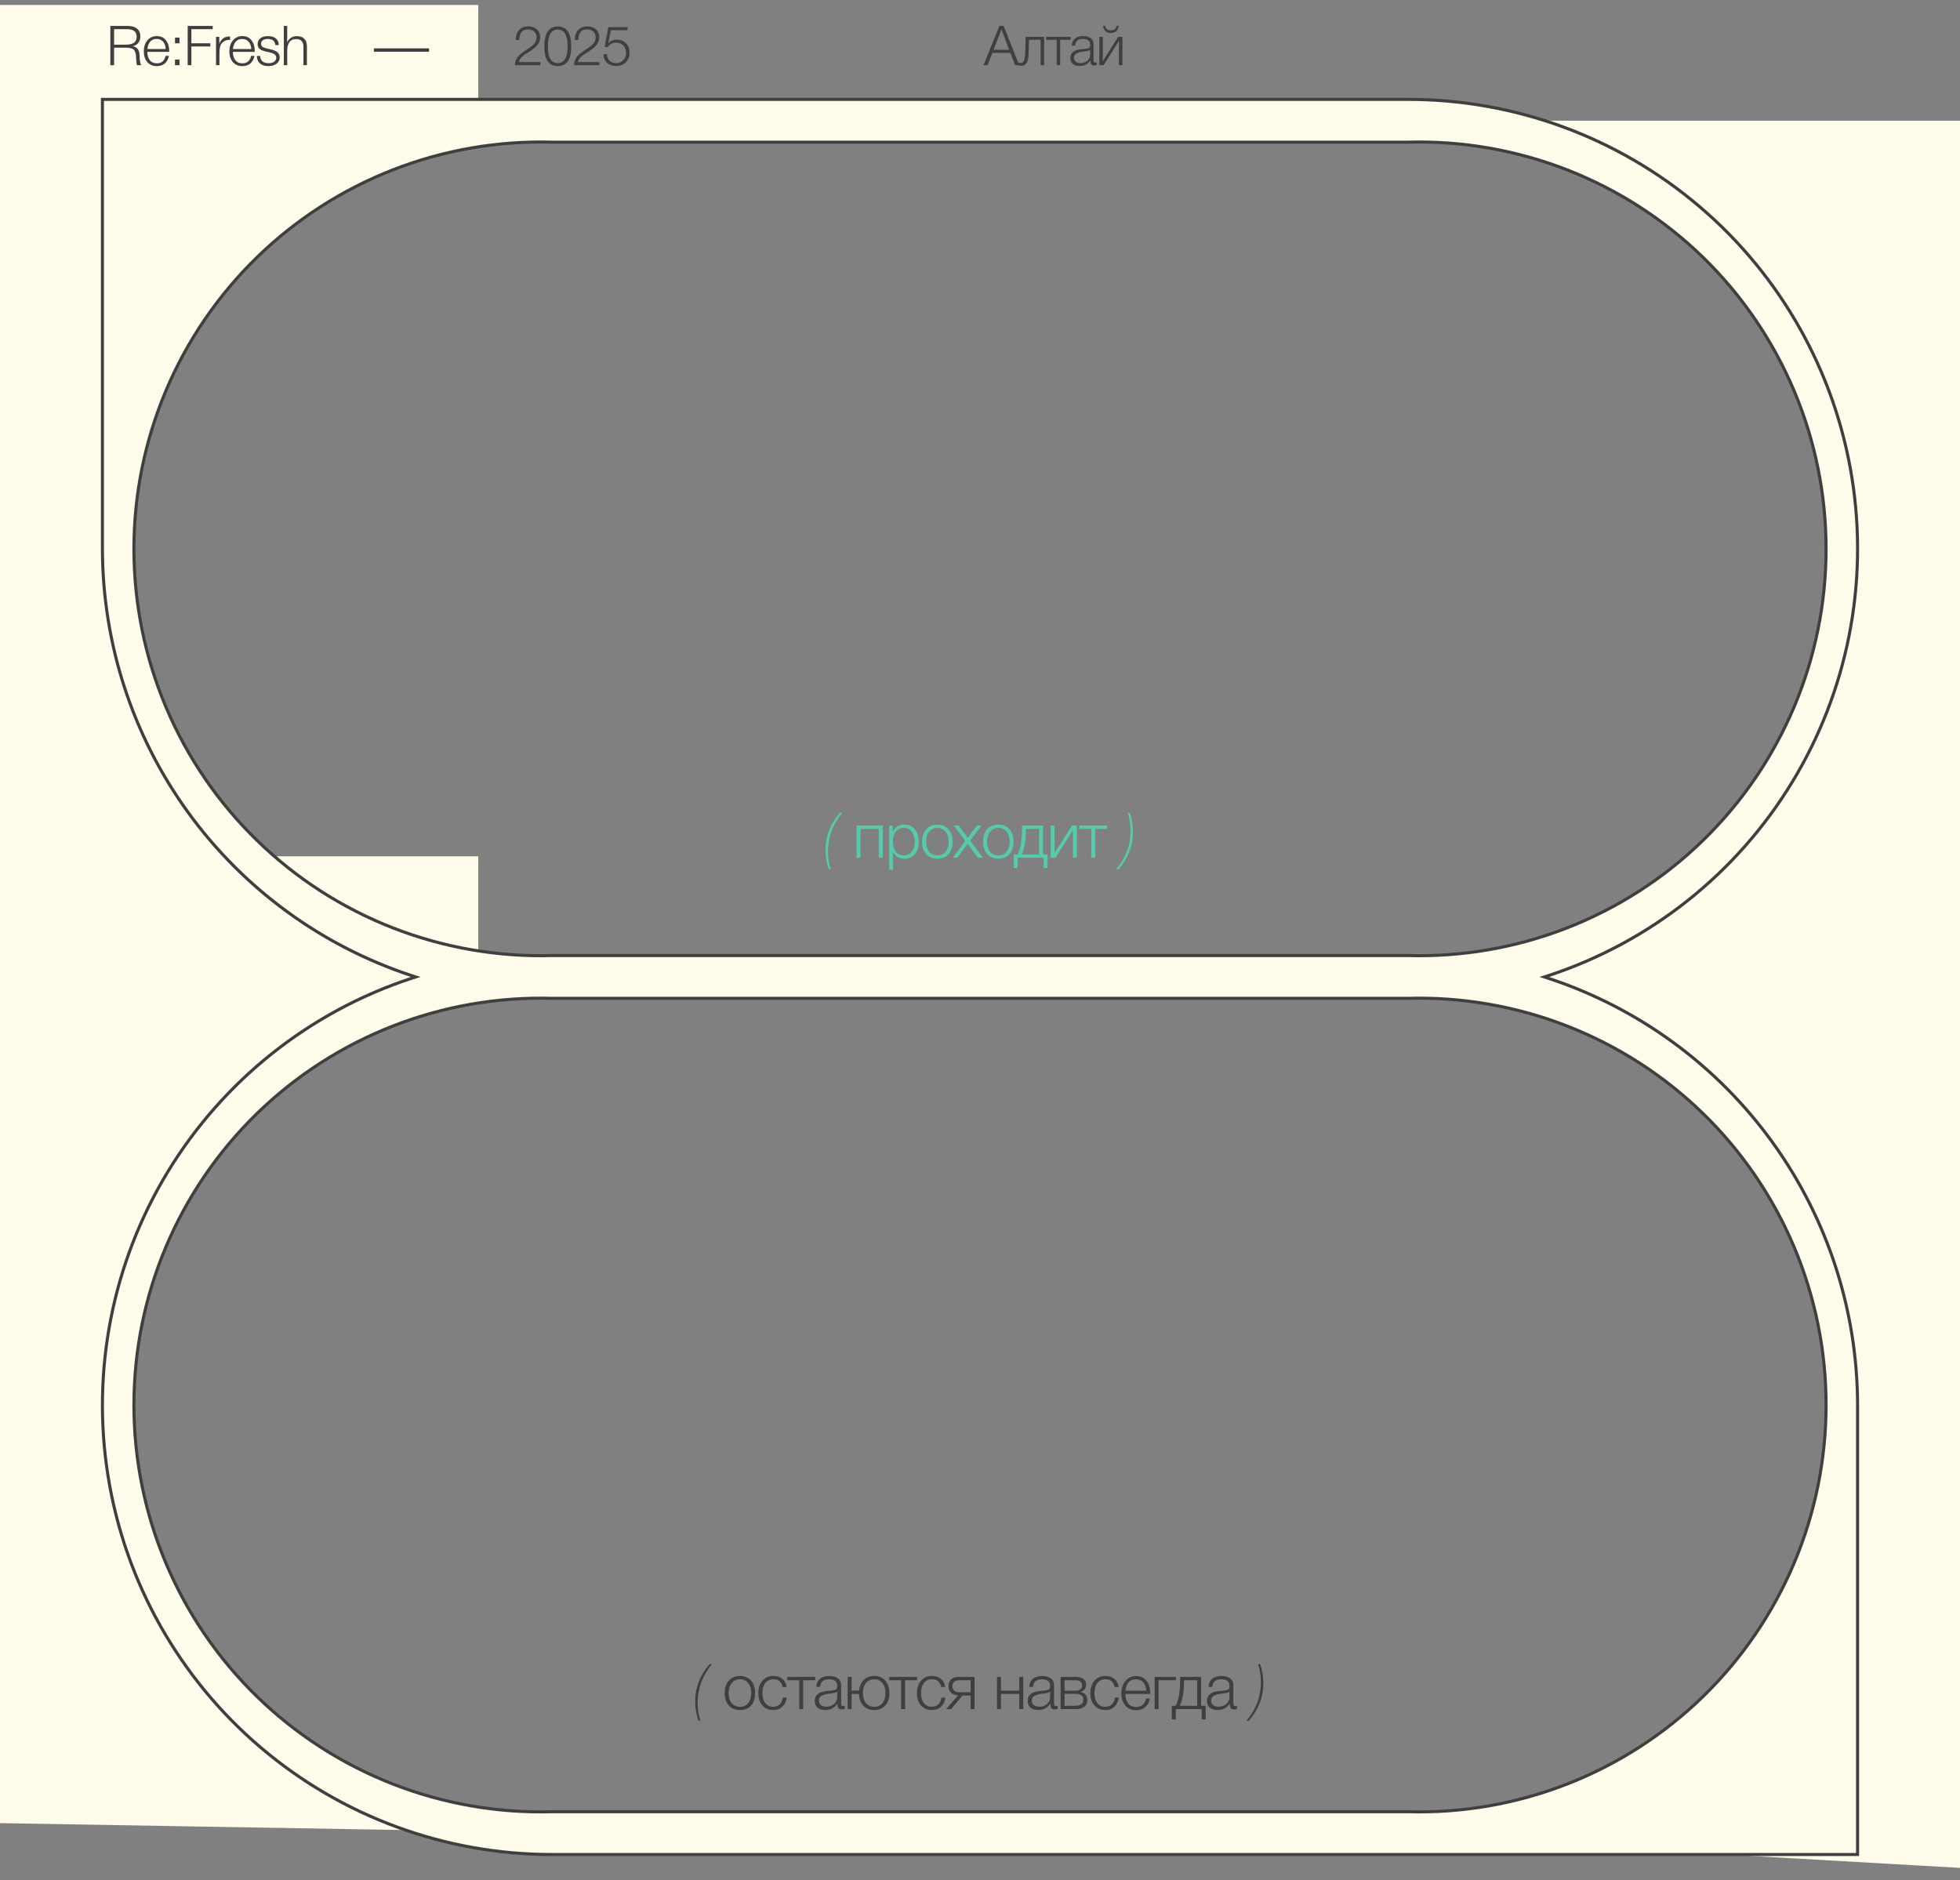 <?xml version="1.0" encoding="UTF-8"?> <svg xmlns="http://www.w3.org/2000/svg" width="320" height="307" viewBox="0 0 320 307" fill="none"><rect x="0" y="0" width="320" height="307" fill="#808080" stroke="none"/><path d="M334.15 19.703H223.472C232.598 20.732 253.166 23.714 262.421 27.416C273.99 32.044 279.389 40.142 285.174 45.155C290.959 50.169 292.501 59.038 297.129 68.294C301.757 77.549 300.985 85.647 300.985 92.589C300.985 99.531 296.358 114.956 292.501 124.597C288.645 134.238 274.762 145.422 267.049 151.206C260.879 155.834 240.054 159.562 230.413 160.847L338.392 167.017L334.15 19.703Z" fill="#FFFCEB"></path><path d="M334.15 158.703H223.472C232.598 159.732 253.166 162.714 262.421 166.416C273.99 171.044 279.389 179.142 285.174 184.155C290.959 189.169 292.501 198.038 297.129 207.294C301.757 216.549 300.985 224.648 300.985 231.589C300.985 238.531 296.358 253.956 292.501 263.597C288.645 273.238 274.762 284.422 267.049 290.206C260.879 294.834 240.054 298.562 230.413 299.847L338.392 306.017L334.15 158.703Z" fill="#FFFCEB"></path><path d="M23.71 46.312C27.104 35.206 61.374 24.716 78.085 20.859V0.807H-16.782L-29.894 158.148L82.713 160.076C78.214 159.176 67.982 156.914 63.046 155.062C56.875 152.749 41.064 141.951 31.809 130.382C22.553 118.812 21.011 112.642 19.083 103.001C17.154 93.36 19.468 60.195 23.71 46.312Z" fill="#FFFCEB"></path><path d="M26.325 196.33C29.718 185.224 61.374 163.716 78.085 159.859V139.807H-16.782L-29.894 297.148L82.713 299.076C78.214 298.176 67.982 295.914 63.046 294.062C56.875 291.749 41.064 280.951 31.809 269.382C22.553 257.812 21.011 251.642 19.083 242.001C17.154 232.36 22.082 210.213 26.325 196.33Z" fill="#FFFCEB"></path><path d="M16.723 89.637L16.723 16.227H229.867C247.314 16.215 264.195 22.421 277.478 33.733C290.762 45.044 299.579 60.719 302.348 77.945C305.116 95.172 301.655 112.82 292.584 127.724C283.514 142.628 269.428 153.811 252.856 159.267L252.136 159.504L252.855 159.742C267.508 164.581 280.265 173.912 289.315 186.411C298.366 198.909 303.251 213.94 303.277 229.371V302.781L90.133 302.781L90.133 302.781C72.686 302.793 55.806 296.587 42.522 285.276C29.238 273.964 20.421 258.289 17.652 241.063C14.884 223.837 18.346 206.188 27.416 191.284C36.487 176.38 50.572 165.197 67.144 159.742L67.865 159.505L67.145 159.267C52.492 154.427 39.735 145.096 30.685 132.598C21.634 120.099 16.749 105.068 16.723 89.637ZM255.842 167.51C247.571 164.284 238.738 162.749 229.863 162.996H90.137C81.263 162.749 72.429 164.284 64.158 167.51C55.886 170.735 48.344 175.587 41.979 181.777C35.614 187.967 30.555 195.371 27.1 203.55C23.645 211.729 21.865 220.518 21.865 229.397C21.865 238.276 23.645 247.064 27.1 255.243C30.555 263.422 35.614 270.826 41.979 277.016C48.344 283.207 55.886 288.058 64.158 291.284C72.429 294.509 81.262 296.044 90.137 295.797H229.864C238.738 296.044 247.571 294.509 255.842 291.284C264.114 288.058 271.656 283.207 278.021 277.016C284.386 270.826 289.445 263.422 292.9 255.243C296.355 247.064 298.135 238.276 298.135 229.397C298.135 220.518 296.355 211.729 292.9 203.55C289.445 195.371 284.386 187.967 278.021 181.777C271.656 175.587 264.114 170.735 255.842 167.51ZM255.842 27.724C247.571 24.499 238.738 22.964 229.863 23.211H90.137C81.263 22.964 72.429 24.499 64.158 27.724C55.886 30.95 48.344 35.802 41.979 41.992C35.614 48.182 30.555 55.586 27.1 63.765C23.645 71.944 21.865 80.733 21.865 89.612C21.865 98.49 23.645 107.279 27.1 115.458C30.555 123.637 35.614 131.041 41.979 137.231C48.344 143.421 55.886 148.273 64.158 151.499C72.429 154.724 81.263 156.259 90.137 156.012H229.863C238.738 156.259 247.571 154.724 255.842 151.499C264.114 148.273 271.656 143.421 278.021 137.231C284.386 131.041 289.445 123.637 292.9 115.458C296.355 107.279 298.135 98.49 298.135 89.612C298.135 80.733 296.355 71.944 292.9 63.765C289.445 55.586 284.386 48.182 278.021 41.992C271.656 35.802 264.114 30.95 255.842 27.724Z" fill="#FFFCEB" stroke="#3F3F3F" stroke-width="0.5"></path><path d="M137.511 132.7C135.956 134.602 135.179 136.698 135.179 138.988C135.179 140.044 135.333 141.026 135.639 141.932H135.323C134.961 140.965 134.781 139.888 134.781 138.702C134.781 136.534 135.561 134.534 137.122 132.7H137.511ZM144.131 140.041H143.487V135.328H140.491V140.041H139.847V134.786H144.131V140.041ZM145.758 134.786V135.798C146.139 135.021 146.767 134.632 147.639 134.632C148.355 134.632 148.927 134.888 149.357 135.399C149.793 135.91 150.011 136.589 150.011 137.434C150.011 138.265 149.796 138.937 149.367 139.448C148.938 139.952 148.368 140.205 147.659 140.205C146.773 140.205 146.153 139.826 145.799 139.07V142.004H145.175V134.786H145.758ZM148.866 135.788C148.546 135.372 148.109 135.164 147.557 135.164C147.005 135.164 146.569 135.365 146.249 135.767C145.935 136.169 145.778 136.722 145.778 137.424C145.778 138.112 145.938 138.657 146.259 139.059C146.586 139.462 147.026 139.663 147.578 139.663C148.116 139.663 148.546 139.462 148.866 139.059C149.193 138.651 149.357 138.109 149.357 137.434C149.357 136.745 149.193 136.197 148.866 135.788ZM153.05 134.632C153.806 134.632 154.406 134.885 154.849 135.389C155.299 135.893 155.524 136.575 155.524 137.434C155.524 138.286 155.303 138.961 154.86 139.458C154.417 139.949 153.813 140.194 153.05 140.194C152.286 140.194 151.676 139.946 151.22 139.448C150.77 138.944 150.545 138.265 150.545 137.413C150.545 136.568 150.77 135.893 151.22 135.389C151.676 134.885 152.286 134.632 153.05 134.632ZM154.379 135.788C154.045 135.379 153.599 135.174 153.04 135.174C152.481 135.174 152.034 135.379 151.7 135.788C151.366 136.19 151.199 136.732 151.199 137.413C151.199 138.109 151.363 138.657 151.69 139.059C152.024 139.462 152.481 139.663 153.06 139.663C153.619 139.663 154.062 139.462 154.389 139.059C154.716 138.657 154.88 138.112 154.88 137.424C154.88 136.735 154.713 136.19 154.379 135.788ZM160.257 134.786L158.397 137.24L160.472 140.041H159.654L158.253 138.119C158.233 138.092 158.206 138.058 158.172 138.017C158.144 137.969 158.114 137.921 158.08 137.873C158.052 137.826 158.022 137.775 157.988 137.72C157.913 137.843 157.824 137.972 157.722 138.109L156.331 140.041H155.564L157.599 137.28L155.718 134.786H156.536L157.671 136.319C157.712 136.367 157.766 136.449 157.834 136.565C157.909 136.674 157.964 136.756 157.998 136.81C158.196 136.524 158.308 136.36 158.335 136.319L159.501 134.786H160.257ZM163.005 134.632C163.762 134.632 164.361 134.885 164.804 135.389C165.254 135.893 165.479 136.575 165.479 137.434C165.479 138.286 165.258 138.961 164.815 139.458C164.372 139.949 163.768 140.194 163.005 140.194C162.242 140.194 161.631 139.946 161.175 139.448C160.725 138.944 160.5 138.265 160.5 137.413C160.5 136.568 160.725 135.893 161.175 135.389C161.631 134.885 162.242 134.632 163.005 134.632ZM164.334 135.788C164 135.379 163.554 135.174 162.995 135.174C162.436 135.174 161.989 135.379 161.655 135.788C161.321 136.19 161.154 136.732 161.154 137.413C161.154 138.109 161.318 138.657 161.645 139.059C161.979 139.462 162.436 139.663 163.015 139.663C163.574 139.663 164.017 139.462 164.344 139.059C164.671 138.657 164.835 138.112 164.835 137.424C164.835 136.735 164.668 136.19 164.334 135.788ZM171.032 141.718H170.388V140.041H166.155V141.718H165.511V139.499H166.134C166.618 138.606 166.86 137.26 166.86 135.461V134.786H170.296V139.499H171.032V141.718ZM169.652 139.499V135.328H167.484V135.675C167.484 137.325 167.256 138.599 166.799 139.499H169.652ZM175.813 140.041H175.169V135.542L172.327 140.041H171.529V134.786H172.173V139.284L175.016 134.786H175.813V140.041ZM180.763 135.328H178.81V140.041H178.166V135.328H176.213V134.786H180.763V135.328ZM184.44 132.7C184.795 133.627 184.972 134.687 184.972 135.88C184.972 138.095 184.191 140.113 182.63 141.932H182.242C183.803 140.072 184.583 137.976 184.583 135.645C184.583 134.636 184.43 133.654 184.123 132.7H184.44Z" fill="#56CBAC"></path><path d="M116.23 271.7C114.676 273.602 113.899 275.698 113.899 277.988C113.899 279.044 114.052 280.026 114.359 280.932H114.042C113.681 279.965 113.5 278.888 113.5 277.702C113.5 275.534 114.281 273.534 115.841 271.7H116.23ZM120.816 273.632C121.572 273.632 122.172 273.885 122.615 274.389C123.065 274.893 123.29 275.575 123.29 276.434C123.29 277.286 123.069 277.961 122.626 278.458C122.182 278.949 121.579 279.194 120.816 279.194C120.052 279.194 119.442 278.946 118.986 278.448C118.536 277.944 118.311 277.265 118.311 276.413C118.311 275.568 118.536 274.893 118.986 274.389C119.442 273.885 120.052 273.632 120.816 273.632ZM122.145 274.788C121.811 274.379 121.365 274.174 120.806 274.174C120.247 274.174 119.8 274.379 119.466 274.788C119.132 275.19 118.965 275.732 118.965 276.413C118.965 277.109 119.129 277.657 119.456 278.059C119.79 278.462 120.247 278.663 120.826 278.663C121.385 278.663 121.828 278.462 122.155 278.059C122.482 277.657 122.646 277.112 122.646 276.424C122.646 275.735 122.479 275.19 122.145 274.788ZM128.46 277.16C128.372 277.773 128.133 278.267 127.744 278.642C127.363 279.01 126.862 279.194 126.241 279.194C125.505 279.194 124.916 278.946 124.473 278.448C124.03 277.95 123.808 277.289 123.808 276.465C123.808 275.606 124.03 274.921 124.473 274.409C124.923 273.891 125.519 273.632 126.262 273.632C126.869 273.632 127.359 273.793 127.734 274.113C128.116 274.433 128.344 274.876 128.419 275.442H127.765C127.594 274.59 127.097 274.164 126.272 274.164C125.72 274.164 125.28 274.369 124.953 274.778C124.633 275.18 124.473 275.725 124.473 276.413C124.473 277.102 124.629 277.651 124.943 278.059C125.257 278.462 125.679 278.663 126.211 278.663C126.654 278.663 127.015 278.533 127.295 278.274C127.574 278.008 127.748 277.637 127.816 277.16H128.46ZM133.087 274.328H131.134V279.041H130.49V274.328H128.537V273.786H133.087V274.328ZM137.921 278.52V279.01C137.764 279.065 137.594 279.092 137.41 279.092C137.13 279.092 136.946 279.007 136.857 278.837C136.769 278.666 136.724 278.431 136.724 278.131C136.281 278.833 135.62 279.184 134.741 279.184C134.203 279.184 133.78 279.055 133.473 278.796C133.173 278.537 133.023 278.175 133.023 277.712C133.023 276.764 133.674 276.223 134.976 276.086C135.044 276.079 135.14 276.073 135.262 276.066C135.385 276.052 135.474 276.042 135.528 276.035C135.59 276.028 135.665 276.021 135.753 276.015C135.849 276.001 135.917 275.991 135.958 275.984C136.005 275.977 136.06 275.967 136.121 275.953C136.189 275.94 136.241 275.926 136.275 275.912C136.316 275.899 136.356 275.885 136.397 275.872C136.438 275.851 136.476 275.831 136.51 275.81C136.632 275.728 136.694 275.561 136.694 275.309C136.694 274.893 136.578 274.6 136.346 274.43C136.114 274.259 135.774 274.174 135.324 274.174C134.881 274.174 134.54 274.277 134.301 274.481C134.07 274.679 133.933 274.989 133.892 275.411H133.279C133.306 274.846 133.504 274.409 133.872 274.103C134.24 273.796 134.748 273.643 135.395 273.643C135.995 273.643 136.465 273.772 136.806 274.031C137.154 274.29 137.328 274.665 137.328 275.156V278.019C137.328 278.155 137.331 278.254 137.338 278.315C137.345 278.37 137.372 278.424 137.42 278.479C137.474 278.526 137.559 278.55 137.675 278.55C137.764 278.55 137.846 278.54 137.921 278.52ZM136.694 276.178C136.632 276.246 136.53 276.304 136.387 276.352C136.251 276.393 136.125 276.424 136.009 276.444C135.893 276.465 135.695 276.492 135.416 276.526C135.348 276.533 135.297 276.539 135.262 276.546C135.044 276.574 134.864 276.604 134.721 276.638C134.584 276.672 134.424 276.73 134.24 276.812C134.063 276.887 133.926 276.996 133.831 277.139C133.742 277.276 133.698 277.446 133.698 277.651C133.698 277.957 133.807 278.203 134.025 278.387C134.243 278.564 134.537 278.652 134.905 278.652C135.402 278.652 135.825 278.506 136.172 278.213C136.52 277.913 136.694 277.521 136.694 277.037V276.178ZM142.732 273.632C143.488 273.632 144.088 273.885 144.531 274.389C144.981 274.893 145.206 275.575 145.206 276.434C145.206 277.286 144.985 277.961 144.541 278.458C144.098 278.949 143.495 279.194 142.732 279.194C141.989 279.194 141.392 278.959 140.943 278.489C140.499 278.012 140.261 277.371 140.227 276.567H139.041V279.041H138.397V273.786H139.041V276.025H140.247C140.322 275.289 140.581 274.706 141.024 274.277C141.467 273.847 142.037 273.632 142.732 273.632ZM144.061 274.788C143.727 274.379 143.28 274.174 142.722 274.174C142.163 274.174 141.716 274.379 141.382 274.788C141.048 275.19 140.881 275.732 140.881 276.413C140.881 277.109 141.045 277.657 141.372 278.059C141.706 278.462 142.163 278.663 142.742 278.663C143.301 278.663 143.744 278.462 144.071 278.059C144.398 277.657 144.562 277.112 144.562 276.424C144.562 275.735 144.395 275.19 144.061 274.788ZM149.727 274.328H147.774V279.041H147.13V274.328H145.177V273.786H149.727V274.328ZM154.356 277.16C154.268 277.773 154.029 278.267 153.64 278.642C153.259 279.01 152.758 279.194 152.137 279.194C151.401 279.194 150.812 278.946 150.369 278.448C149.926 277.95 149.704 277.289 149.704 276.465C149.704 275.606 149.926 274.921 150.369 274.409C150.819 273.891 151.415 273.632 152.158 273.632C152.765 273.632 153.255 273.793 153.63 274.113C154.012 274.433 154.24 274.876 154.315 275.442H153.661C153.491 274.59 152.993 274.164 152.168 274.164C151.616 274.164 151.176 274.369 150.849 274.778C150.529 275.18 150.369 275.725 150.369 276.413C150.369 277.102 150.525 277.651 150.839 278.059C151.153 278.462 151.575 278.663 152.107 278.663C152.55 278.663 152.911 278.533 153.191 278.274C153.47 278.008 153.644 277.637 153.712 277.16H154.356ZM159.106 279.041H158.462V276.833H157.153L155.302 279.041H154.464L156.417 276.812C155.94 276.778 155.558 276.632 155.272 276.372C154.992 276.107 154.853 275.749 154.853 275.299C154.853 274.835 154.996 274.467 155.282 274.195C155.575 273.922 155.964 273.786 156.448 273.786H159.106V279.041ZM158.462 274.328H156.601C156.253 274.328 155.981 274.416 155.783 274.593C155.592 274.764 155.497 275.002 155.497 275.309C155.497 275.616 155.592 275.858 155.783 276.035C155.981 276.205 156.253 276.291 156.601 276.291H158.462V274.328ZM167.059 279.041H166.415V276.567H163.419V279.041H162.775V273.786H163.419V276.025H166.415V273.786H167.059V279.041ZM172.683 278.52V279.01C172.527 279.065 172.356 279.092 172.172 279.092C171.893 279.092 171.709 279.007 171.62 278.837C171.532 278.666 171.487 278.431 171.487 278.131C171.044 278.833 170.383 279.184 169.504 279.184C168.965 279.184 168.543 279.055 168.236 278.796C167.936 278.537 167.786 278.175 167.786 277.712C167.786 276.764 168.437 276.223 169.739 276.086C169.807 276.079 169.902 276.073 170.025 276.066C170.148 276.052 170.236 276.042 170.291 276.035C170.352 276.028 170.427 276.021 170.516 276.015C170.611 276.001 170.68 275.991 170.72 275.984C170.768 275.977 170.823 275.967 170.884 275.953C170.952 275.94 171.003 275.926 171.037 275.912C171.078 275.899 171.119 275.885 171.16 275.872C171.201 275.851 171.238 275.831 171.273 275.81C171.395 275.728 171.457 275.561 171.457 275.309C171.457 274.893 171.341 274.6 171.109 274.43C170.877 274.259 170.536 274.174 170.087 274.174C169.643 274.174 169.303 274.277 169.064 274.481C168.832 274.679 168.696 274.989 168.655 275.411H168.042C168.069 274.846 168.267 274.409 168.635 274.103C169.003 273.796 169.511 273.643 170.158 273.643C170.758 273.643 171.228 273.772 171.569 274.031C171.917 274.29 172.09 274.665 172.09 275.156V278.019C172.09 278.155 172.094 278.254 172.101 278.315C172.107 278.37 172.135 278.424 172.182 278.479C172.237 278.526 172.322 278.55 172.438 278.55C172.527 278.55 172.608 278.54 172.683 278.52ZM171.457 276.178C171.395 276.246 171.293 276.304 171.15 276.352C171.014 276.393 170.887 276.424 170.772 276.444C170.656 276.465 170.458 276.492 170.179 276.526C170.11 276.533 170.059 276.539 170.025 276.546C169.807 276.574 169.626 276.604 169.483 276.638C169.347 276.672 169.187 276.73 169.003 276.812C168.826 276.887 168.689 276.996 168.594 277.139C168.505 277.276 168.461 277.446 168.461 277.651C168.461 277.957 168.57 278.203 168.788 278.387C169.006 278.564 169.299 278.652 169.667 278.652C170.165 278.652 170.587 278.506 170.935 278.213C171.283 277.913 171.457 277.521 171.457 277.037V276.178ZM177.515 277.569C177.515 278.046 177.351 278.411 177.024 278.663C176.697 278.915 176.23 279.041 175.623 279.041H173.159V273.786H175.623C176.162 273.786 176.578 273.895 176.871 274.113C177.164 274.324 177.31 274.631 177.31 275.033C177.31 275.667 177.007 276.069 176.401 276.24V276.26C177.143 276.39 177.515 276.826 177.515 277.569ZM176.666 275.197C176.666 274.617 176.295 274.328 175.552 274.328H173.804V276.045H175.552C175.913 276.045 176.189 275.97 176.38 275.82C176.571 275.67 176.666 275.463 176.666 275.197ZM176.871 277.497C176.871 276.863 176.431 276.546 175.552 276.546H173.804V278.499H175.552C176.431 278.499 176.871 278.165 176.871 277.497ZM182.674 277.16C182.585 277.773 182.346 278.267 181.958 278.642C181.576 279.01 181.075 279.194 180.455 279.194C179.719 279.194 179.129 278.946 178.686 278.448C178.243 277.95 178.022 277.289 178.022 276.465C178.022 275.606 178.243 274.921 178.686 274.409C179.136 273.891 179.732 273.632 180.475 273.632C181.082 273.632 181.573 273.793 181.948 274.113C182.329 274.433 182.558 274.876 182.633 275.442H181.978C181.808 274.59 181.31 274.164 180.486 274.164C179.934 274.164 179.494 274.369 179.167 274.778C178.846 275.18 178.686 275.725 178.686 276.413C178.686 277.102 178.843 277.651 179.157 278.059C179.47 278.462 179.893 278.663 180.424 278.663C180.867 278.663 181.229 278.533 181.508 278.274C181.788 278.008 181.961 277.637 182.03 277.16H182.674ZM187.74 277.313C187.624 277.906 187.372 278.373 186.984 278.714C186.595 279.048 186.098 279.215 185.491 279.215C184.762 279.215 184.175 278.966 183.732 278.468C183.296 277.971 183.078 277.306 183.078 276.475C183.078 275.643 183.3 274.965 183.743 274.44C184.192 273.908 184.772 273.643 185.481 273.643C186.224 273.643 186.793 273.905 187.188 274.43C187.59 274.955 187.791 275.606 187.791 276.383V276.567H183.732C183.732 277.173 183.879 277.681 184.172 278.09C184.472 278.492 184.918 278.693 185.511 278.693C186.377 278.693 186.912 278.233 187.117 277.313H187.74ZM187.147 276.045C187.113 275.459 186.946 275.002 186.646 274.675C186.346 274.341 185.951 274.174 185.46 274.174C184.929 274.174 184.523 274.348 184.244 274.696C183.971 275.043 183.801 275.493 183.732 276.045H187.147ZM191.999 274.328H189.157V279.041H188.513V273.786H191.999V274.328ZM196.841 280.718H196.196V279.041H191.964V280.718H191.319V278.499H191.943C192.427 277.606 192.669 276.26 192.669 274.461V273.786H196.104V278.499H196.841V280.718ZM195.46 278.499V274.328H193.293V274.675C193.293 276.325 193.064 277.599 192.608 278.499H195.46ZM201.959 278.52V279.01C201.803 279.065 201.632 279.092 201.448 279.092C201.169 279.092 200.985 279.007 200.896 278.837C200.808 278.666 200.763 278.431 200.763 278.131C200.32 278.833 199.659 279.184 198.78 279.184C198.241 279.184 197.819 279.055 197.512 278.796C197.212 278.537 197.062 278.175 197.062 277.712C197.062 276.764 197.713 276.223 199.015 276.086C199.083 276.079 199.178 276.073 199.301 276.066C199.424 276.052 199.512 276.042 199.567 276.035C199.628 276.028 199.703 276.021 199.792 276.015C199.887 276.001 199.956 275.991 199.996 275.984C200.044 275.977 200.099 275.967 200.16 275.953C200.228 275.94 200.279 275.926 200.313 275.912C200.354 275.899 200.395 275.885 200.436 275.872C200.477 275.851 200.514 275.831 200.549 275.81C200.671 275.728 200.733 275.561 200.733 275.309C200.733 274.893 200.617 274.6 200.385 274.43C200.153 274.259 199.812 274.174 199.363 274.174C198.919 274.174 198.579 274.277 198.34 274.481C198.108 274.679 197.972 274.989 197.931 275.411H197.318C197.345 274.846 197.543 274.409 197.911 274.103C198.279 273.796 198.787 273.643 199.434 273.643C200.034 273.643 200.504 273.772 200.845 274.031C201.193 274.29 201.366 274.665 201.366 275.156V278.019C201.366 278.155 201.37 278.254 201.377 278.315C201.384 278.37 201.411 278.424 201.458 278.479C201.513 278.526 201.598 278.55 201.714 278.55C201.803 278.55 201.884 278.54 201.959 278.52ZM200.733 276.178C200.671 276.246 200.569 276.304 200.426 276.352C200.29 276.393 200.163 276.424 200.048 276.444C199.932 276.465 199.734 276.492 199.455 276.526C199.386 276.533 199.335 276.539 199.301 276.546C199.083 276.574 198.902 276.604 198.759 276.638C198.623 276.672 198.463 276.73 198.279 276.812C198.102 276.887 197.965 276.996 197.87 277.139C197.781 277.276 197.737 277.446 197.737 277.651C197.737 277.957 197.846 278.203 198.064 278.387C198.282 278.564 198.575 278.652 198.943 278.652C199.441 278.652 199.864 278.506 200.211 278.213C200.559 277.913 200.733 277.521 200.733 277.037V276.178ZM205.721 271.7C206.075 272.627 206.252 273.687 206.252 274.88C206.252 277.095 205.472 279.113 203.911 280.932H203.522C205.083 279.072 205.864 276.976 205.864 274.645C205.864 273.636 205.71 272.654 205.404 271.7H205.721Z" fill="#3F3F3F"></path><path d="M18.016 4.236H20.914C21.52 4.236 22.003 4.38 22.363 4.668C22.729 4.95 22.912 5.382 22.912 5.964C22.912 6.378 22.801 6.723 22.579 6.999C22.363 7.269 22.057 7.452 21.661 7.548C22.051 7.62 22.327 7.77 22.489 7.998C22.657 8.22 22.756 8.553 22.786 8.997C22.786 9.009 22.789 9.09 22.795 9.24C22.801 9.39 22.807 9.519 22.813 9.627C22.825 9.735 22.84 9.864 22.858 10.014C22.882 10.164 22.912 10.293 22.948 10.401C22.99 10.509 23.038 10.59 23.092 10.644H22.399C22.345 10.578 22.306 10.461 22.282 10.293C22.258 10.125 22.24 9.909 22.228 9.645C22.216 9.381 22.21 9.24 22.21 9.222C22.168 8.64 22.027 8.256 21.787 8.07C21.547 7.878 21.121 7.782 20.509 7.782H18.628V10.644H18.016V4.236ZM18.628 4.758V7.296H20.437C20.701 7.296 20.929 7.281 21.121 7.251C21.313 7.221 21.505 7.164 21.697 7.08C21.895 6.996 22.045 6.864 22.147 6.684C22.255 6.498 22.309 6.27 22.309 6C22.309 5.172 21.778 4.758 20.716 4.758H18.628ZM27.583 9.123C27.481 9.645 27.259 10.056 26.917 10.356C26.575 10.65 26.137 10.797 25.603 10.797C24.961 10.797 24.445 10.578 24.055 10.14C23.671 9.702 23.479 9.117 23.479 8.385C23.479 7.653 23.674 7.056 24.064 6.594C24.46 6.126 24.97 5.892 25.594 5.892C26.248 5.892 26.749 6.123 27.097 6.585C27.451 7.047 27.628 7.62 27.628 8.304V8.466H24.055C24.055 9 24.184 9.447 24.442 9.807C24.706 10.161 25.099 10.338 25.621 10.338C26.383 10.338 26.854 9.933 27.034 9.123H27.583ZM27.061 8.007C27.031 7.491 26.884 7.089 26.62 6.801C26.356 6.507 26.008 6.36 25.576 6.36C25.108 6.36 24.751 6.513 24.505 6.819C24.265 7.125 24.115 7.521 24.055 8.007H27.061ZM29.307 9.717V10.644H28.569V9.717H29.307ZM29.307 6.135V7.062H28.569V6.135H29.307ZM34.728 4.236V4.758H31.245V7.062H34.341V7.584H31.245V10.644H30.642V4.236H34.728ZM37.564 5.946V6.522C37.54 6.522 37.51 6.522 37.474 6.522C37.444 6.516 37.423 6.513 37.411 6.513C37.063 6.513 36.751 6.615 36.475 6.819C36.205 7.017 36.025 7.281 35.935 7.611C35.863 7.893 35.827 8.274 35.827 8.754V10.644H35.269V6.018H35.8V7.125C35.998 6.699 36.226 6.399 36.484 6.225C36.742 6.045 37.102 5.952 37.564 5.946ZM41.55 9.123C41.448 9.645 41.226 10.056 40.884 10.356C40.542 10.65 40.104 10.797 39.57 10.797C38.928 10.797 38.412 10.578 38.022 10.14C37.638 9.702 37.446 9.117 37.446 8.385C37.446 7.653 37.641 7.056 38.031 6.594C38.427 6.126 38.937 5.892 39.561 5.892C40.215 5.892 40.716 6.123 41.064 6.585C41.418 7.047 41.595 7.62 41.595 8.304V8.466H38.022C38.022 9 38.151 9.447 38.409 9.807C38.673 10.161 39.066 10.338 39.588 10.338C40.35 10.338 40.821 9.933 41.001 9.123H41.55ZM41.028 8.007C40.998 7.491 40.851 7.089 40.587 6.801C40.323 6.507 39.975 6.36 39.543 6.36C39.075 6.36 38.718 6.513 38.472 6.819C38.232 7.125 38.082 7.521 38.022 8.007H41.028ZM45.506 7.368H44.957C44.903 6.696 44.486 6.36 43.706 6.36C43.376 6.36 43.112 6.429 42.914 6.567C42.722 6.705 42.626 6.891 42.626 7.125C42.626 7.239 42.647 7.338 42.689 7.422C42.731 7.506 42.779 7.575 42.833 7.629C42.887 7.677 42.98 7.725 43.112 7.773C43.25 7.821 43.367 7.86 43.463 7.89C43.565 7.914 43.727 7.95 43.949 7.998C44.147 8.046 44.306 8.085 44.426 8.115C44.546 8.145 44.693 8.199 44.867 8.277C45.047 8.349 45.188 8.43 45.29 8.52C45.392 8.604 45.479 8.721 45.551 8.871C45.629 9.015 45.668 9.18 45.668 9.366C45.668 9.792 45.497 10.137 45.155 10.401C44.819 10.659 44.378 10.788 43.832 10.788C43.238 10.788 42.776 10.644 42.446 10.356C42.116 10.068 41.945 9.66 41.933 9.132H42.482C42.482 9.516 42.602 9.81 42.842 10.014C43.082 10.218 43.418 10.32 43.85 10.32C44.228 10.32 44.531 10.239 44.759 10.077C44.993 9.909 45.11 9.69 45.11 9.42C45.11 9.276 45.071 9.15 44.993 9.042C44.921 8.934 44.822 8.85 44.696 8.79C44.57 8.724 44.444 8.673 44.318 8.637C44.198 8.595 44.069 8.559 43.931 8.529C43.889 8.523 43.859 8.517 43.841 8.511C43.799 8.499 43.703 8.478 43.553 8.448C43.403 8.412 43.298 8.388 43.238 8.376C43.178 8.358 43.082 8.328 42.95 8.286C42.818 8.244 42.722 8.205 42.662 8.169C42.602 8.133 42.524 8.082 42.428 8.016C42.338 7.95 42.269 7.881 42.221 7.809C42.179 7.731 42.14 7.641 42.104 7.539C42.074 7.437 42.059 7.323 42.059 7.197C42.059 6.795 42.209 6.477 42.509 6.243C42.815 6.009 43.232 5.892 43.76 5.892C44.288 5.892 44.711 6.018 45.029 6.27C45.347 6.522 45.506 6.888 45.506 7.368ZM46.896 4.236C46.896 5.772 46.893 6.657 46.887 6.891C47.217 6.231 47.751 5.901 48.489 5.901C49.023 5.901 49.425 6.048 49.695 6.342C49.971 6.63 50.109 7.044 50.109 7.584V10.644H49.542V7.656C49.542 6.804 49.146 6.378 48.354 6.378C47.856 6.378 47.487 6.549 47.247 6.891C47.013 7.227 46.896 7.665 46.896 8.205V10.644H46.338V4.236H46.896Z" fill="#3F3F3F"></path><path d="M163.846 4.218L166.402 10.644H165.727L164.953 8.628H162.019L161.236 10.644H160.579L163.171 4.218H163.846ZM164.764 8.133L163.504 4.794L162.208 8.133H164.764ZM170.469 10.644H169.902V6.495H168.012L167.931 8.817C167.907 9.489 167.796 9.978 167.598 10.284C167.4 10.59 167.109 10.743 166.725 10.743C166.557 10.743 166.392 10.71 166.23 10.644V10.185C166.338 10.239 166.506 10.266 166.734 10.266C167.124 10.266 167.337 9.774 167.373 8.79L167.463 6.018H170.469V10.644ZM174.808 6.495H173.089V10.644H172.522V6.495H170.803V6.018H174.808V6.495ZM179.063 10.185V10.617C178.925 10.665 178.775 10.689 178.613 10.689C178.367 10.689 178.205 10.614 178.127 10.464C178.049 10.314 178.01 10.107 178.01 9.843C177.62 10.461 177.038 10.77 176.264 10.77C175.79 10.77 175.418 10.656 175.148 10.428C174.884 10.2 174.752 9.882 174.752 9.474C174.752 8.64 175.325 8.163 176.471 8.043C176.531 8.037 176.615 8.031 176.723 8.025C176.831 8.013 176.909 8.004 176.957 7.998C177.011 7.992 177.077 7.986 177.155 7.98C177.239 7.968 177.299 7.959 177.335 7.953C177.377 7.947 177.425 7.938 177.479 7.926C177.539 7.914 177.584 7.902 177.614 7.89C177.65 7.878 177.686 7.866 177.722 7.854C177.758 7.836 177.791 7.818 177.821 7.8C177.929 7.728 177.983 7.581 177.983 7.359C177.983 6.993 177.881 6.735 177.677 6.585C177.473 6.435 177.173 6.36 176.777 6.36C176.387 6.36 176.087 6.45 175.877 6.63C175.673 6.804 175.553 7.077 175.517 7.449H174.977C175.001 6.951 175.175 6.567 175.499 6.297C175.823 6.027 176.27 5.892 176.84 5.892C177.368 5.892 177.782 6.006 178.082 6.234C178.388 6.462 178.541 6.792 178.541 7.224V9.744C178.541 9.864 178.544 9.951 178.55 10.005C178.556 10.053 178.58 10.101 178.622 10.149C178.67 10.191 178.745 10.212 178.847 10.212C178.925 10.212 178.997 10.203 179.063 10.185ZM177.983 8.124C177.929 8.184 177.839 8.235 177.713 8.277C177.593 8.313 177.482 8.34 177.38 8.358C177.278 8.376 177.104 8.4 176.858 8.43C176.798 8.436 176.753 8.442 176.723 8.448C176.531 8.472 176.372 8.499 176.246 8.529C176.126 8.559 175.985 8.61 175.823 8.682C175.667 8.748 175.547 8.844 175.463 8.97C175.385 9.09 175.346 9.24 175.346 9.42C175.346 9.69 175.442 9.906 175.634 10.068C175.826 10.224 176.084 10.302 176.408 10.302C176.846 10.302 177.218 10.173 177.524 9.915C177.83 9.651 177.983 9.306 177.983 8.88V8.124ZM180.085 4.218H180.436C180.466 4.446 180.562 4.626 180.724 4.758C180.886 4.89 181.099 4.956 181.363 4.956C181.621 4.956 181.834 4.893 182.002 4.767C182.17 4.635 182.275 4.452 182.317 4.218H182.668C182.53 4.998 182.092 5.388 181.354 5.388C180.982 5.388 180.688 5.289 180.472 5.091C180.262 4.887 180.133 4.596 180.085 4.218ZM183.253 10.644H182.686V6.684L180.184 10.644H179.482V6.018H180.049V9.978L182.551 6.018H183.253V10.644Z" fill="#3F3F3F"></path><path d="M88.216 10.14V10.644H84.067C84.079 10.476 84.097 10.32 84.121 10.176C84.151 10.026 84.199 9.885 84.265 9.753C84.337 9.621 84.397 9.507 84.445 9.411C84.499 9.315 84.586 9.207 84.706 9.087C84.832 8.967 84.925 8.877 84.985 8.817C85.045 8.757 85.156 8.67 85.318 8.556C85.486 8.436 85.6 8.358 85.66 8.322C85.72 8.28 85.849 8.193 86.047 8.061C86.263 7.917 86.413 7.818 86.497 7.764C86.581 7.704 86.713 7.602 86.893 7.458C87.073 7.308 87.202 7.176 87.28 7.062C87.358 6.948 87.433 6.807 87.505 6.639C87.577 6.465 87.613 6.285 87.613 6.099C87.613 5.709 87.484 5.397 87.226 5.163C86.974 4.923 86.638 4.803 86.218 4.803C85.708 4.803 85.339 4.962 85.111 5.28C84.889 5.598 84.778 6.015 84.778 6.531H84.22V6.45C84.22 5.784 84.4 5.262 84.76 4.884C85.12 4.5 85.615 4.308 86.245 4.308C86.833 4.308 87.304 4.47 87.658 4.794C88.012 5.118 88.189 5.55 88.189 6.09C88.189 6.264 88.162 6.435 88.108 6.603C88.06 6.765 88.009 6.906 87.955 7.026C87.901 7.146 87.805 7.281 87.667 7.431C87.529 7.575 87.421 7.686 87.343 7.764C87.271 7.836 87.139 7.941 86.947 8.079C86.755 8.211 86.626 8.298 86.56 8.34C86.494 8.382 86.356 8.472 86.146 8.61C85.912 8.76 85.75 8.865 85.66 8.925C85.576 8.985 85.444 9.09 85.264 9.24C85.09 9.384 84.961 9.528 84.877 9.672C84.793 9.816 84.736 9.975 84.706 10.149C84.73 10.149 84.757 10.149 84.787 10.149C84.823 10.143 84.847 10.14 84.859 10.14H88.216ZM91.057 4.317C92.527 4.317 93.262 5.406 93.262 7.584C93.262 9.72 92.53 10.788 91.066 10.788C89.602 10.788 88.87 9.735 88.87 7.629C88.87 5.421 89.599 4.317 91.057 4.317ZM91.066 4.821C90.784 4.821 90.538 4.887 90.328 5.019C90.124 5.145 89.968 5.301 89.86 5.487C89.752 5.673 89.665 5.904 89.599 6.18C89.533 6.456 89.491 6.702 89.473 6.918C89.461 7.134 89.455 7.377 89.455 7.647C89.455 9.417 89.992 10.302 91.066 10.302C92.134 10.302 92.668 9.39 92.668 7.566C92.668 5.736 92.134 4.821 91.066 4.821ZM97.858 10.14V10.644H93.709C93.721 10.476 93.739 10.32 93.763 10.176C93.793 10.026 93.841 9.885 93.907 9.753C93.979 9.621 94.039 9.507 94.087 9.411C94.141 9.315 94.228 9.207 94.348 9.087C94.474 8.967 94.567 8.877 94.627 8.817C94.687 8.757 94.798 8.67 94.96 8.556C95.128 8.436 95.242 8.358 95.302 8.322C95.362 8.28 95.491 8.193 95.689 8.061C95.905 7.917 96.055 7.818 96.139 7.764C96.223 7.704 96.355 7.602 96.535 7.458C96.715 7.308 96.844 7.176 96.922 7.062C97 6.948 97.075 6.807 97.147 6.639C97.219 6.465 97.255 6.285 97.255 6.099C97.255 5.709 97.126 5.397 96.868 5.163C96.616 4.923 96.28 4.803 95.86 4.803C95.35 4.803 94.981 4.962 94.753 5.28C94.531 5.598 94.42 6.015 94.42 6.531H93.862V6.45C93.862 5.784 94.042 5.262 94.402 4.884C94.762 4.5 95.257 4.308 95.887 4.308C96.475 4.308 96.946 4.47 97.3 4.794C97.654 5.118 97.831 5.55 97.831 6.09C97.831 6.264 97.804 6.435 97.75 6.603C97.702 6.765 97.651 6.906 97.597 7.026C97.543 7.146 97.447 7.281 97.309 7.431C97.171 7.575 97.063 7.686 96.985 7.764C96.913 7.836 96.781 7.941 96.589 8.079C96.397 8.211 96.268 8.298 96.202 8.34C96.136 8.382 95.998 8.472 95.788 8.61C95.554 8.76 95.392 8.865 95.302 8.925C95.218 8.985 95.086 9.09 94.906 9.24C94.732 9.384 94.603 9.528 94.519 9.672C94.435 9.816 94.378 9.975 94.348 10.149C94.372 10.149 94.399 10.149 94.429 10.149C94.465 10.143 94.489 10.14 94.501 10.14H97.858ZM102.472 4.425V4.929H99.745L99.295 7.107C99.625 6.687 100.102 6.477 100.726 6.477C101.326 6.477 101.818 6.675 102.202 7.071C102.592 7.467 102.787 7.974 102.787 8.592C102.787 9.216 102.583 9.738 102.175 10.158C101.767 10.572 101.248 10.779 100.618 10.779C99.994 10.779 99.493 10.605 99.115 10.257C98.737 9.903 98.542 9.432 98.53 8.844H99.088C99.112 9.288 99.259 9.642 99.529 9.906C99.805 10.17 100.168 10.302 100.618 10.302C101.074 10.302 101.452 10.143 101.752 9.825C102.058 9.507 102.211 9.108 102.211 8.628C102.211 8.136 102.061 7.737 101.761 7.431C101.461 7.119 101.077 6.963 100.609 6.963C100.003 6.963 99.538 7.206 99.214 7.692L98.71 7.674L99.331 4.425H102.472Z" fill="#3F3F3F"></path><path d="M70.047 7.899V8.448H61.047V7.899H70.047Z" fill="#3F3F3F"></path></svg> 